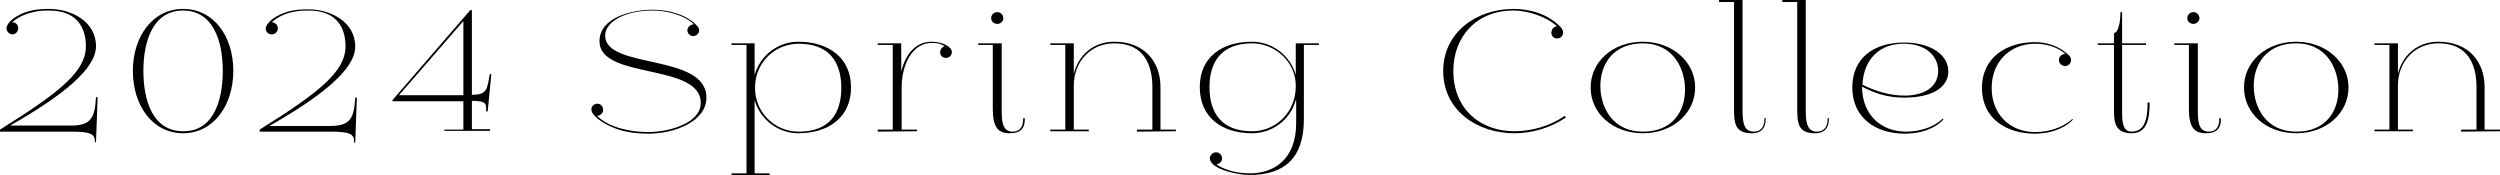 <?xml version="1.0" encoding="utf-8"?>
<!-- Generator: Adobe Illustrator 28.3.0, SVG Export Plug-In . SVG Version: 6.00 Build 0)  -->
<svg version="1.1" id="レイヤー_1" xmlns="http://www.w3.org/2000/svg" xmlns:xlink="http://www.w3.org/1999/xlink" x="0px"
	 y="0px" viewBox="0 0 617.2 43.2" style="enable-background:new 0 0 617.2 43.2;" xml:space="preserve">
<g>
	<path d="M23.4,35.1c0.2-2.2-1.5-2.6-5.9-2.6H0V32c14.9-9.3,21.2-14.4,21.2-20.6c0-4.8-2.4-8.8-9.1-8.8c-0.9,0-2,0-3,0.2
		C7,3.2,4.8,3.9,3,5.5C3.8,5.5,4.5,6,4.5,7c0,0.7-0.6,1.5-1.5,1.5C2.3,8.4,1.6,7.8,1.6,7S2.5,5,4,4.1c2.7-1.6,5.3-1.9,8.1-1.9
		c5.4,0,11.6,3,11.6,9.2c0,5.6-8.2,12.2-21.2,19.6h15c5,0,5.9-1.9,6.2-7h0.4l-0.4,11.1H23.4z"/>
	<path d="M32.8,17.5c0-8.5,4.9-15.3,12.4-15.3c7.6,0,12.4,6.8,12.4,15.3s-4.9,15.4-12.4,15.4S32.8,26.1,32.8,17.5z M55,17.5
		c0-7.4-2.4-14.9-9.8-14.9s-9.8,7.5-9.8,14.9c0,7.5,2.4,14.9,9.8,14.9C52.6,32.5,55,25,55,17.5z"/>
	<path d="M87.4,35.1c0.2-2.2-1.5-2.6-5.9-2.6H64.1V32C79,22.7,85.3,17.6,85.3,11.4c0-4.8-2.4-8.8-9.1-8.8c-0.9,0-2,0-3,0.2
		c-2.1,0.3-4.4,1.1-6.1,2.7c0.7,0,1.5,0.6,1.5,1.5c0,0.7-0.6,1.5-1.5,1.5c-0.8,0-1.5-0.6-1.5-1.4s0.9-2,2.4-2.9
		c2.7-1.6,5.3-1.9,8.1-1.9c5.4,0,11.6,3,11.6,9.2c0,5.6-8.2,12.2-21.2,19.6h15c5,0,5.9-1.9,6.2-7h0.4l-0.4,11.1h-0.3V35.1z"/>
	<path d="M109.7,32.5V32h4.7v-7H96.9v-0.3l19.2-22.2h0.4v20.9c3.7,0,3.8-1.3,4.4-5.1h0.4l-0.9,9.2H120c0.1-2,0-2.6-3.5-2.6v7h4.5
		v0.4h-11.3V32.5z M114.4,5.2L98.5,23.5h15.9V5.2z"/>
	<path d="M161.2,2.6c-7,0-11.8,2.8-11.8,6.2c0,8.4,25,4.3,25,15.3c0,6-8.1,8.9-14.2,8.9c-3.4,0-6.6-0.4-9.7-1.9
		c-1.7-0.8-4.5-2.5-4.5-4.1c0-0.8,0.7-1.4,1.5-1.4s1.4,0.7,1.4,1.5c0,0.9-0.8,1.5-1.5,1.5c3,3,8.5,4,12.7,4c4.9,0,12.9-2.1,12.9-7.2
		c0-9.9-25-5.7-25-15.2c0-6,8.2-7.8,13.2-7.8c3.8,0,8.5,1.2,11,4.1c0.3,0.3,0.4,0.7,0.4,1c0,0.8-0.7,1.4-1.5,1.4s-1.4-0.7-1.4-1.4
		c0-0.9,0.9-1.5,1.6-1.5C169,3.7,164.5,2.6,161.2,2.6z"/>
	<path d="M180.6,43.2v-0.4h3.7V11.1h-3.7v-0.4h5.7v7.8c1.4-4.8,5.7-8.2,10.8-8.2c7.4,0,13,3.9,13,11.3s-5.6,11.3-13,11.3
		c-5.1,0-9.5-3.5-10.8-8.2v18.1h3.7v0.4C190,43.2,180.6,43.2,180.6,43.2z M186.4,21.7c0,6,4.8,10.8,10.8,10.8
		c7.4,0,10.5-4.3,10.5-10.8s-3.1-10.9-10.5-10.9C191.3,10.8,186.4,15.4,186.4,21.7L186.4,21.7z"/>
	<path d="M216.7,32.5V32h3.7V11.1h-3.7v-0.4h5.8v7c1-4.3,3.6-7.4,7.4-7.4c3,0,5.1,1.3,5.1,2.6c0,0.8-0.7,1.4-1.5,1.4
		s-1.4-0.6-1.4-1.4c0-0.7,0.5-1.3,1.1-1.5c-0.6-0.4-1.3-0.8-3.2-0.8c-4.9,0-7.4,5.6-7.4,10.9V32h3.8v0.4L216.7,32.5L216.7,32.5z"/>
	<path d="M241.5,11.1v-0.4h5.8v16.2c0,2.7,0,5.6,2.7,5.6c1.6,0,2.6-1,2.6-3v-0.3h0.4v0.3c0,2-0.9,3.4-3.7,3.4c-2.9,0-4.2-1.5-4.2-6
		V11.1H241.5z M246.2,5.9c-0.8,0-1.5-0.6-1.5-1.4c0-0.9,0.7-1.5,1.5-1.5s1.5,0.6,1.5,1.5C247.7,5.2,247.1,5.9,246.2,5.9z"/>
	<path d="M280.7,32.5V32h3.8V21.5c0-5.4-2-10.8-9.4-10.8c-5.9,0-10,4.6-10,10.4V32h3.7v0.4h-9.5V32h3.7V11.1h-3.7v-0.4h5.8v7.5
		c1.2-4.7,4.9-7.9,10-7.9c7.4,0,11.4,4.9,11.4,11.2V32h3.8v0.4L280.7,32.5L280.7,32.5z"/>
	<path d="M319.9,24.7c-1.3,4.8-5.7,8.2-10.8,8.2c-7.4,0-12.9-3.9-12.9-11.4c0-7.4,5.5-11.2,12.9-11.2c5.1,0,9.5,3.5,10.8,8.2v-7.8
		h5.7v0.4h-3.7v18.4c0,9.5-4.8,13.7-13.4,13.7c-0.8,0-1.9-0.1-2.9-0.3c-3.2-0.5-6.9-1.9-6.9-3.8c0-0.8,0.7-1.5,1.5-1.5
		s1.5,0.6,1.5,1.5c0,0.7-0.6,1.4-1.4,1.5c1.7,1.1,3.6,1.7,5.5,2c0.9,0.1,1.9,0.2,2.8,0.2c5.5,0,11.4-3.1,11.4-12.4v-5.7H319.9z
		 M319.9,21.1c0-5.7-5-10.4-10.8-10.4c-7.3,0-10.5,4.3-10.5,10.8s3.1,10.9,10.5,10.9c6,0,10.8-4.8,10.8-11.1V21.1z"/>
	<path d="M386.6,29c-3.7,2.5-8.2,3.9-12.8,3.9c-8.8,0-17.5-5.4-17.5-15.4c0-9.4,8.1-15.3,17.4-15.3c4.1,0,8.5,1.3,11.5,4.4
		c0.4,0.4,0.7,0.9,0.7,1.4c0,0.8-0.6,1.5-1.5,1.5S383,8.8,383,8.1s0.5-1.6,1.4-1.6c-2.6-2.4-7.2-3.9-10.8-3.9
		c-9.2,0-14.8,6.6-14.8,14.9c0,9.3,6.5,14.9,15.1,14.9c4.4,0,9-1.4,12.4-3.8L386.6,29z"/>
	<path d="M405.6,32.9c-7.4,0-12.9-4.9-12.9-11.3s5.5-11.3,12.9-11.3c7.3,0,12.9,5,12.9,11.3S413,32.9,405.6,32.9z M416,22.1
		c0-5.4-3.1-11.4-10.4-11.4c-7.3,0-10.5,5.1-10.5,10.5s3.1,11.3,10.5,11.3C412.9,32.5,416,27.5,416,22.1z"/>
	<path d="M435.9,29.5c0,1.9-0.9,3.4-3.4,3.4c-4.3,0-4.4-2.6-4.4-6.4v-26h-3.7V0h5.8v26.5c0,3.1,0,6,2.8,6c1.5,0,2.6-1,2.6-3v-0.3
		h0.4L435.9,29.5L435.9,29.5z"/>
	<path d="M451.5,29.5c0,1.9-0.9,3.4-3.4,3.4c-4.3,0-4.4-2.6-4.4-6.4v-26H440V0h5.8v26.5c0,3.1,0,6,2.8,6c1.5,0,2.6-1,2.6-3v-0.3h0.4
		L451.5,29.5L451.5,29.5z"/>
	<path d="M470.6,32.5c3,0,6.6-0.9,9-3.2l0.2,0.2c-2.4,2.5-5.9,3.5-9.6,3.5c-7.1,0-12.9-3.9-12.9-11.4c0-7.3,5.3-11.1,12.8-11.1
		c6.5,0,10.9,3,10.9,7.1s-4.2,6.5-10.8,6.5c-4.4,0-7.4-1.1-10.5-2.7v0.1C459.8,28.5,464.5,32.5,470.6,32.5z M459.8,20.9
		c3.1,1.6,6.8,2.7,10.4,2.7c4.8,0,8.3-2.1,8.3-6.1c0-3.8-3.2-6.7-8.4-6.7C464.2,10.7,460.1,14.5,459.8,20.9z"/>
	<path d="M511.8,29.5c-2.4,2.5-6,3.5-9.4,3.5c-7.3,0-13.1-3.9-13.1-11.3s5.9-11.3,13.1-11.3c2.6,0,5.4,0.8,7.5,2.5
		c0.6,0.5,1.4,1,1.4,1.9c0,0.8-0.6,1.5-1.5,1.5c-0.8,0-1.5-0.7-1.5-1.5s0.7-1.5,1.6-1.5c-2.1-1.8-4.9-2.5-7.5-2.5
		c-6.1,0-10.7,4.4-10.7,10.9s4.5,10.9,10.7,10.9c3.3,0,6.7-1,9.2-3.2L511.8,29.5z"/>
	<path d="M530.7,25.3c0,3.5-0.4,7.6-4.4,7.6c-4.1,0-4.4-2.7-4.4-5.6V11.1h-4v-0.4h4V8.2c1.3-0.3,1.6-3.5,1.6-5.2h0.4v7.7h5.9v0.4
		h-5.9v16.5c0,2.5,0.2,4.9,2.3,4.9c3,0,4-2.5,4-7.2H530.7z"/>
	<path d="M536.8,11.1v-0.4h5.8v16.2c0,2.7,0,5.6,2.7,5.6c1.6,0,2.6-1,2.6-3v-0.3h0.4v0.3c0,2-0.9,3.4-3.7,3.4c-2.9,0-4.2-1.5-4.2-6
		V11.1H536.8z M541.5,5.9c-0.8,0-1.5-0.6-1.5-1.4c0-0.9,0.7-1.5,1.5-1.5s1.5,0.6,1.5,1.5C543,5.2,542.3,5.9,541.5,5.9z"/>
	<path d="M566.9,32.9c-7.4,0-12.9-4.9-12.9-11.3s5.5-11.3,12.9-11.3c7.3,0,12.9,5,12.9,11.3S574.3,32.9,566.9,32.9z M577.3,22.1
		c0-5.4-3.1-11.4-10.4-11.4c-7.3,0-10.5,5.1-10.5,10.5s3.1,11.3,10.5,11.3C574.2,32.5,577.3,27.5,577.3,22.1z"/>
	<path d="M607.6,32.5V32h3.8V21.5c0-5.4-2-10.8-9.4-10.8c-5.9,0-10,4.6-10,10.4V32h3.7v0.4h-9.5V32h3.7V11.1h-3.7v-0.4h5.8v7.5
		c1.2-4.7,4.9-7.9,10-7.9c7.4,0,11.4,4.9,11.4,11.2V32h3.8v0.4L607.6,32.5L607.6,32.5z"/>
</g>
</svg>
